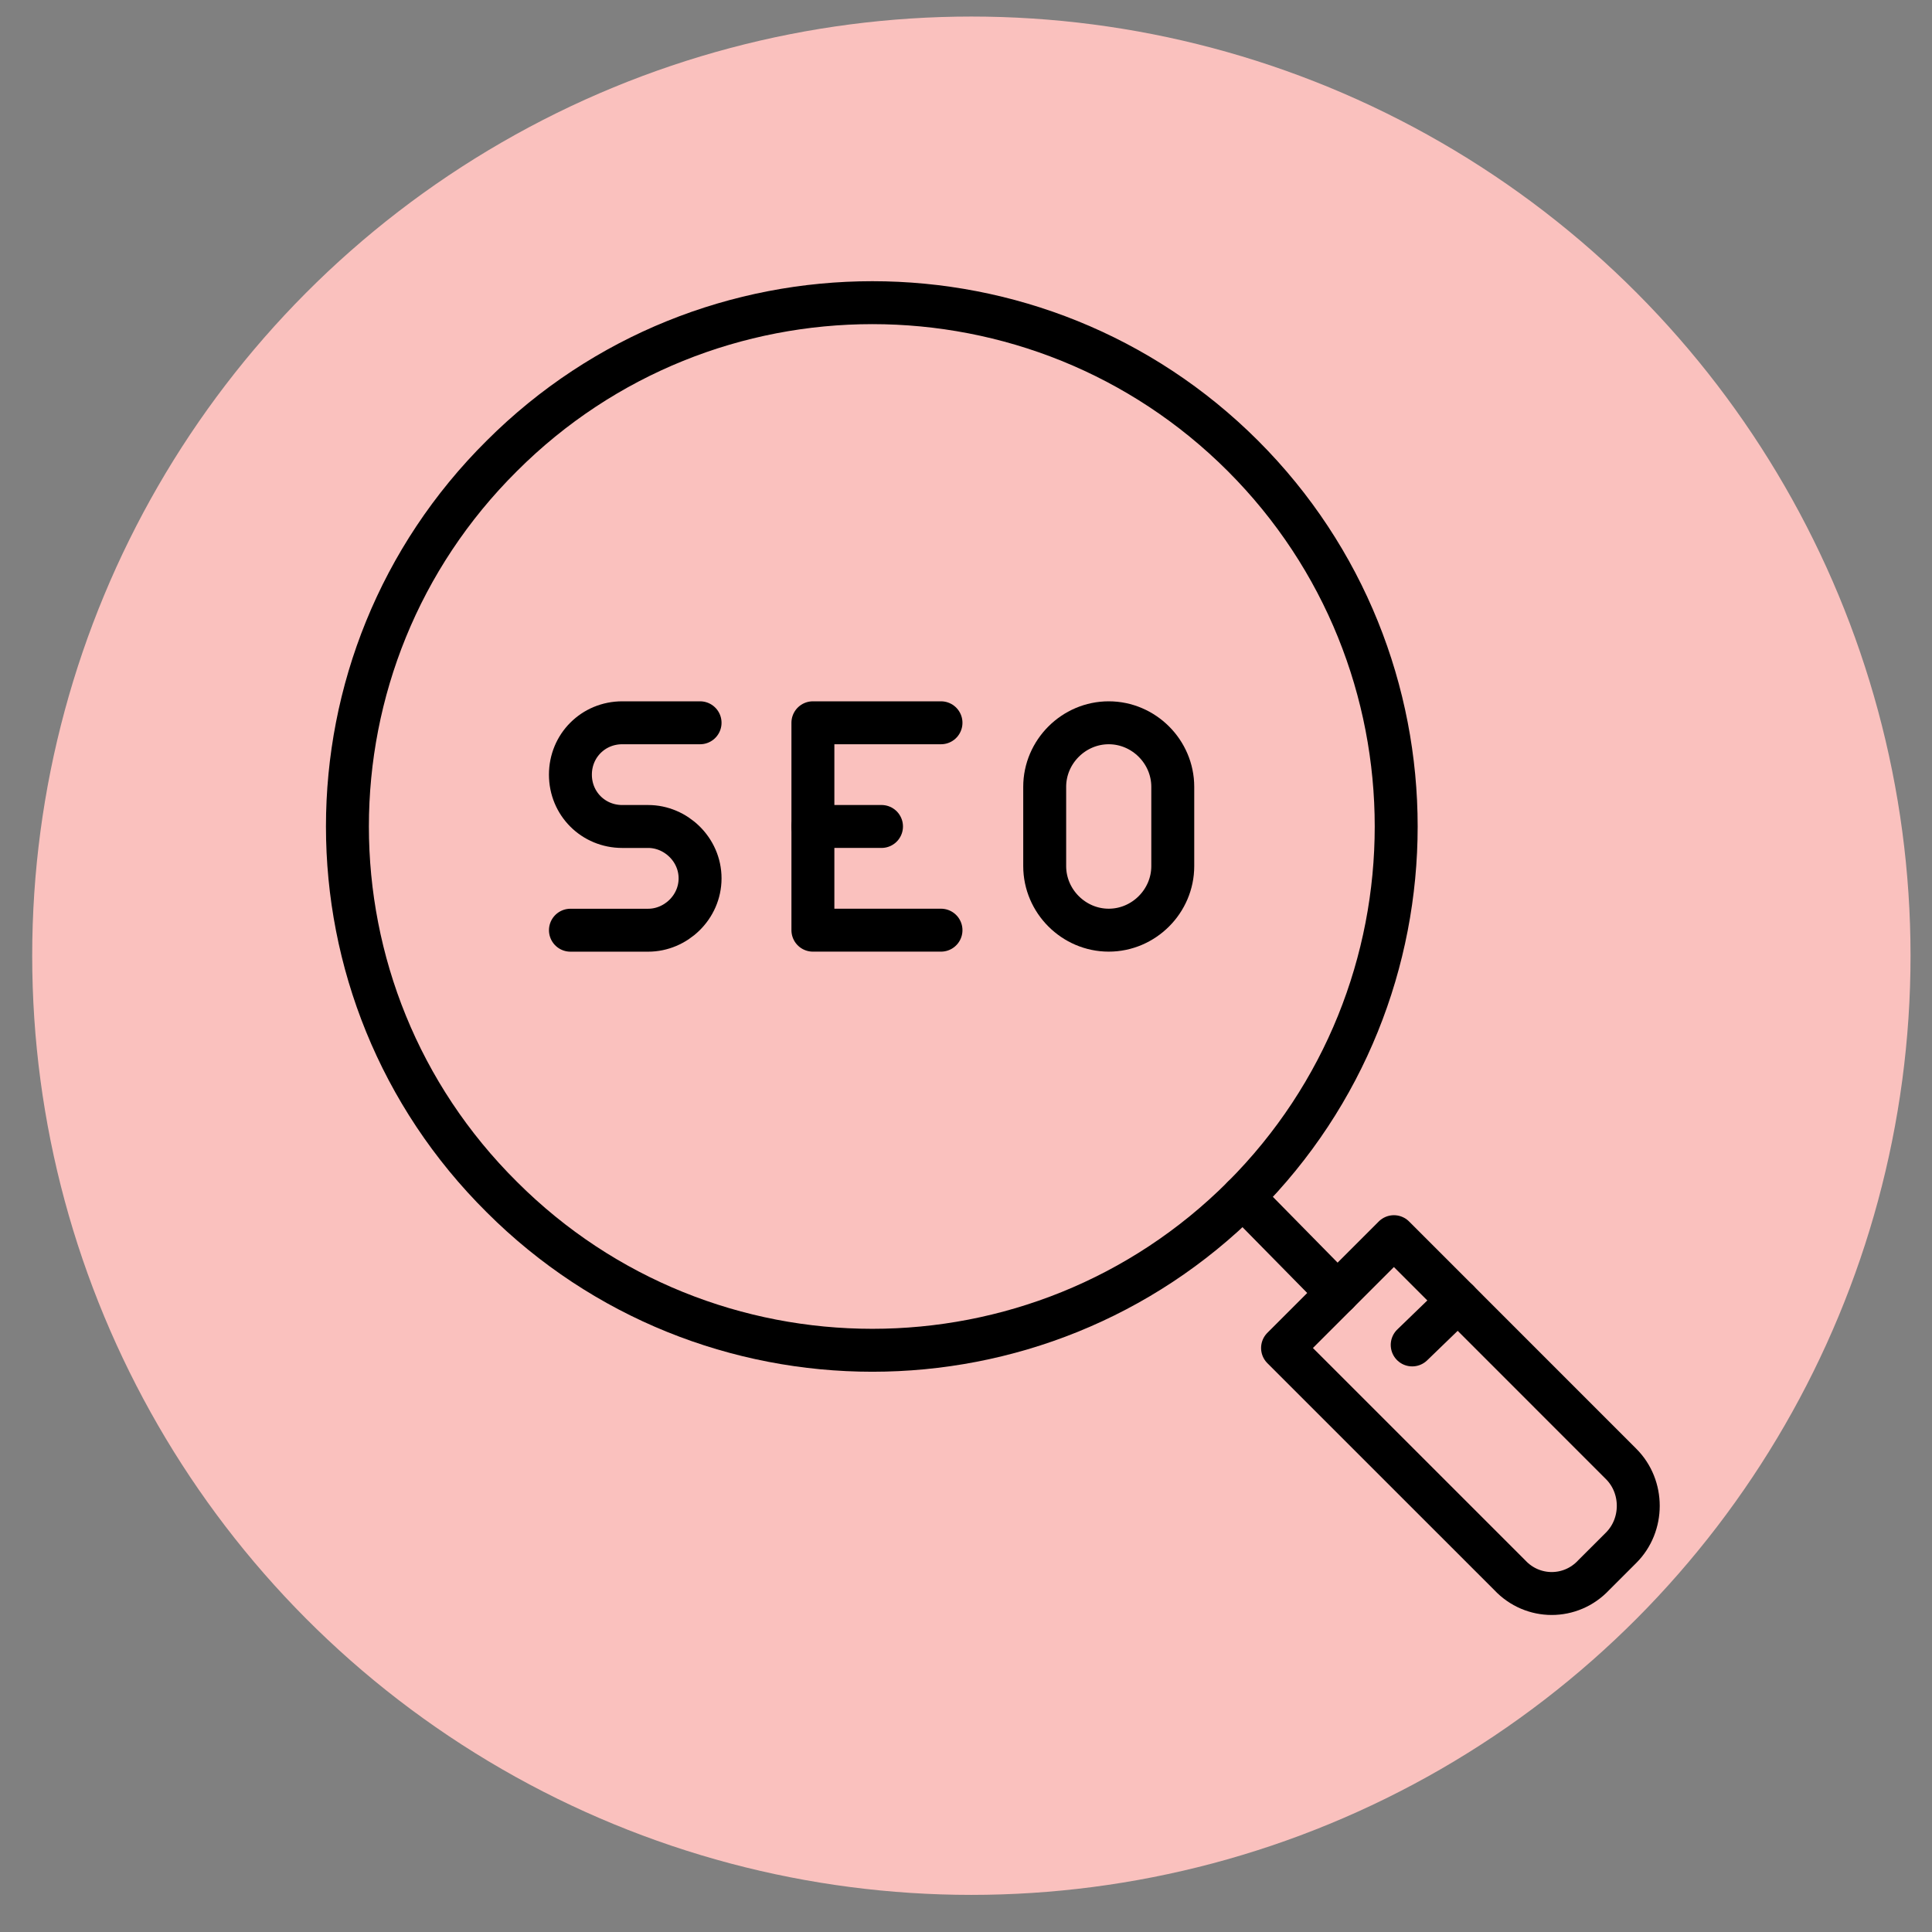 <?xml version="1.0" encoding="utf-8"?>
<!-- Generator: Adobe Illustrator 16.0.0, SVG Export Plug-In . SVG Version: 6.00 Build 0)  -->
<!DOCTYPE svg PUBLIC "-//W3C//DTD SVG 1.1//EN" "http://www.w3.org/Graphics/SVG/1.1/DTD/svg11.dtd">
<svg version="1.1" id="Calque_1" xmlns="http://www.w3.org/2000/svg" xmlns:xlink="http://www.w3.org/1999/xlink" x="0px" y="0px"
	 width="90px" height="90px" viewBox="0 0 90 90" enable-background="new 0 0 90 90" xml:space="preserve">
<rect x="0" y="0" width="90" height="90" fill="#808080" stroke="none"/>
<circle fill="#F4F1F0" cx="-164.608" cy="47.115" r="43.75"/>
<circle fill="#FAC1BE" cx="-140.652" cy="178.521" r="43.75"/>
<circle fill="#FAC1BE" cx="45.25" cy="44.521" r="43.75"/>
<g>
	<g>
		<path fill="none" stroke="#000000" stroke-width="2" stroke-linecap="round" stroke-linejoin="round" stroke-miterlimit="10" d="
			M-163.175,158.868v-2.869c0-1.585,1.285-2.87,2.87-2.87h43.044c1.584,0,2.869,1.285,2.869,2.87v10.043"/>
		
			<line fill="none" stroke="#000000" stroke-width="2" stroke-linecap="round" stroke-linejoin="round" stroke-miterlimit="10" x1="-125.87" y1="193.303" x2="-151.629" y2="193.303"/>
		
			<line fill="none" stroke="#000000" stroke-width="2" stroke-linecap="round" stroke-linejoin="round" stroke-miterlimit="10" x1="-145.957" y1="201.912" x2="-131.608" y2="201.912"/>
		
			<line fill="none" stroke="#000000" stroke-width="2" stroke-linecap="round" stroke-linejoin="round" stroke-miterlimit="10" x1="-143.087" y1="201.912" x2="-143.087" y2="193.303"/>
		
			<line fill="none" stroke="#000000" stroke-width="2" stroke-linecap="round" stroke-linejoin="round" stroke-miterlimit="10" x1="-134.479" y1="201.912" x2="-134.479" y2="193.303"/>
		
			<line fill="none" stroke="#000000" stroke-width="2" stroke-linecap="round" stroke-linejoin="round" stroke-miterlimit="10" x1="-151.696" y1="186.129" x2="-125.87" y2="186.129"/>
	</g>
	<g>
		<path fill="none" stroke="#000000" stroke-width="2" stroke-linecap="round" stroke-linejoin="round" stroke-miterlimit="10" d="
			M-111.521,201.912H-123c-1.585,0-2.87-1.285-2.87-2.87v-24.391c0-1.585,1.285-2.87,2.87-2.87h11.479
			c1.584,0,2.869,1.285,2.869,2.87v24.391C-108.652,200.627-109.938,201.912-111.521,201.912z"/>
		
			<line fill="none" stroke="#000000" stroke-width="2" stroke-linecap="round" stroke-linejoin="round" stroke-miterlimit="10" x1="-115.826" y1="197.607" x2="-118.696" y2="197.607"/>
	</g>
	<g>
		<path fill="none" stroke="#000000" stroke-width="2" stroke-linecap="round" stroke-linejoin="round" stroke-miterlimit="10" d="
			M-160.305,201.912h-11.478c-1.586,0-2.87-1.285-2.87-2.87v-31.565c0-1.584,1.284-2.869,2.87-2.869h17.217
			c1.585,0,2.869,1.285,2.869,2.869v31.565c0,1.585-1.284,2.87-2.869,2.87H-160.305z"/>
		
			<line fill="none" stroke="#000000" stroke-width="2" stroke-linecap="round" stroke-linejoin="round" stroke-miterlimit="10" x1="-161.739" y1="197.607" x2="-164.608" y2="197.607"/>
		
			<line fill="none" stroke="#000000" stroke-width="2" stroke-linecap="round" stroke-linejoin="round" stroke-miterlimit="10" x1="-174.652" y1="193.303" x2="-151.696" y2="193.303"/>
	</g>
</g>
<g>
	<g>
		<path fill="none" stroke="#000000" stroke-width="2" stroke-linecap="round" stroke-linejoin="round" stroke-miterlimit="10" d="
			M-187.283,27.493v-2.869c0-1.585,1.285-2.87,2.87-2.87h43.044c1.584,0,2.869,1.285,2.869,2.87v10.043"/>
		
			<line fill="none" stroke="#000000" stroke-width="2" stroke-linecap="round" stroke-linejoin="round" stroke-miterlimit="10" x1="-149.979" y1="61.928" x2="-175.737" y2="61.928"/>
		
			<line fill="none" stroke="#000000" stroke-width="2" stroke-linecap="round" stroke-linejoin="round" stroke-miterlimit="10" x1="-170.065" y1="70.537" x2="-155.717" y2="70.537"/>
		
			<line fill="none" stroke="#000000" stroke-width="2" stroke-linecap="round" stroke-linejoin="round" stroke-miterlimit="10" x1="-167.195" y1="70.537" x2="-167.195" y2="61.928"/>
		
			<line fill="none" stroke="#000000" stroke-width="2" stroke-linecap="round" stroke-linejoin="round" stroke-miterlimit="10" x1="-158.587" y1="70.537" x2="-158.587" y2="61.928"/>
		
			<line fill="none" stroke="#000000" stroke-width="2" stroke-linecap="round" stroke-linejoin="round" stroke-miterlimit="10" x1="-175.805" y1="54.754" x2="-149.979" y2="54.754"/>
	</g>
	<g>
		<path fill="none" stroke="#000000" stroke-width="2" stroke-linecap="round" stroke-linejoin="round" stroke-miterlimit="10" d="
			M-135.63,70.537h-11.479c-1.585,0-2.87-1.285-2.87-2.87V43.276c0-1.585,1.285-2.87,2.87-2.87h11.479
			c1.584,0,2.869,1.285,2.869,2.87v24.391C-132.761,69.252-134.046,70.537-135.63,70.537z"/>
		
			<line fill="none" stroke="#000000" stroke-width="2" stroke-linecap="round" stroke-linejoin="round" stroke-miterlimit="10" x1="-139.935" y1="66.232" x2="-142.805" y2="66.232"/>
	</g>
	<g>
		<path fill="none" stroke="#000000" stroke-width="2" stroke-linecap="round" stroke-linejoin="round" stroke-miterlimit="10" d="
			M-184.413,70.537h-11.478c-1.586,0-2.87-1.285-2.87-2.87V36.102c0-1.584,1.284-2.869,2.87-2.869h17.217
			c1.585,0,2.869,1.285,2.869,2.869v31.565c0,1.585-1.284,2.87-2.869,2.87H-184.413z"/>
		
			<line fill="none" stroke="#000000" stroke-width="2" stroke-linecap="round" stroke-linejoin="round" stroke-miterlimit="10" x1="-185.848" y1="66.232" x2="-188.717" y2="66.232"/>
		
			<line fill="none" stroke="#000000" stroke-width="2" stroke-linecap="round" stroke-linejoin="round" stroke-miterlimit="10" x1="-198.761" y1="61.928" x2="-175.805" y2="61.928"/>
	</g>
</g>
<g>
	<path fill="none" stroke="#000000" stroke-width="2" stroke-linecap="round" stroke-linejoin="round" stroke-miterlimit="10" d="
		M64.934,57.609l-5.188,5.186l10.586,10.584c1.065,1.137,2.842,1.137,3.906,0l1.28-1.279c1.065-1.064,1.065-2.842,0-3.904
		L64.934,57.609z"/>
	
		<line fill="none" stroke="#000000" stroke-width="2" stroke-linecap="round" stroke-linejoin="round" stroke-miterlimit="10" x1="67.917" y1="60.592" x2="65.786" y2="62.652"/>
	
		<line fill="none" stroke="#000000" stroke-width="2" stroke-linecap="round" stroke-linejoin="round" stroke-miterlimit="10" x1="57.901" y1="55.762" x2="62.304" y2="60.238"/>
	<path fill="none" stroke="#000000" stroke-width="2" stroke-linecap="round" stroke-linejoin="round" stroke-miterlimit="10" d="
		M57.901,55.762c9.519-9.518,9.519-25.004,0-34.524c-9.521-9.518-25.006-9.518-34.525,0c-9.589,9.52-9.589,25.006,0,34.524
		C32.895,65.281,48.381,65.281,57.901,55.762L57.901,55.762z"/>
	<path fill="none" stroke="#000000" stroke-width="2" stroke-linecap="round" stroke-linejoin="round" stroke-miterlimit="10" d="
		M32.612,33.67h-3.624c-1.35,0-2.416,1.066-2.416,2.416c0,1.35,1.066,2.415,2.416,2.415h1.207c1.28,0,2.417,1.066,2.417,2.416
		c0,1.351-1.137,2.416-2.417,2.416h-3.622"/>
	<path fill="none" stroke="#000000" stroke-width="2" stroke-linecap="round" stroke-linejoin="round" stroke-miterlimit="10" d="
		M51.649,33.67c1.634,0,2.983,1.35,2.983,2.983v3.694c0,1.634-1.35,2.984-2.983,2.984s-2.983-1.35-2.983-2.984v-3.694
		C48.666,35.02,50.016,33.67,51.649,33.67L51.649,33.67z"/>
	
		<polyline fill="none" stroke="#000000" stroke-width="2" stroke-linecap="round" stroke-linejoin="round" stroke-miterlimit="10" points="
		43.835,43.331 37.868,43.331 37.868,33.67 43.835,33.67 	"/>
	
		<line fill="none" stroke="#000000" stroke-width="2" stroke-linecap="round" stroke-linejoin="round" stroke-miterlimit="10" x1="37.868" y1="38.5" x2="41.064" y2="38.5"/>
</g>
<g>
	<path d="M171.081,250.521h-14c-1.654,0-3-1.346-3-3v-28c0-1.654,1.346-3,3-3h14c1.654,0,3,1.346,3,3v11h-2v-11c0-0.552-0.448-1-1-1
		h-14c-0.553,0-1,0.448-1,1v28c0,0.552,0.447,1,1,1h14c0.552,0,1-0.448,1-1v-11h2v11
		C174.081,249.175,172.735,250.521,171.081,250.521z"/>
	<rect x="172.081" y="232.521" width="2" height="2"/>
	<path d="M172.425,250.203l-0.895-1.789l3.989-1.994c0.308-0.174,0.562-0.562,0.562-0.899v-24c0-0.338-0.254-0.726-0.604-0.922
		l-3.941-1.969l0.895-1.789l3.983,1.991c1.029,0.577,1.667,1.623,1.667,2.688v24c0,1.065-0.638,2.111-1.625,2.666L172.425,250.203z"
		/>
	<rect x="155.081" y="243.521" width="18" height="2"/>
	<rect x="155.081" y="220.521" width="15" height="2"/>
	<rect x="130.081" y="245.521" width="22" height="2"/>
	<rect x="126.081" y="231.521" width="29" height="2"/>
	<rect x="130.081" y="191.521" width="2" height="5"/>
	<rect x="130.081" y="200.521" width="2" height="5"/>
	<rect x="133.081" y="197.521" width="5" height="2"/>
	<rect x="124.081" y="197.521" width="5" height="2"/>
	<rect x="144.18" y="242.02" transform="matrix(0.421 0.907 -0.907 0.421 306.12 6.409)" width="7.718" height="2"/>
	<rect x="138.123" y="239.162" transform="matrix(0.907 0.421 -0.421 0.907 115.197 -35.981)" width="2" height="7.718"/>
	<rect x="133.503" y="238.885" transform="matrix(0.847 0.532 -0.532 0.847 149.963 -34.308)" width="2" height="8.271"/>
	<path d="M142.891,209.532c-0.529-0.911-0.81-1.952-0.81-3.012c0-3.309,2.691-6,6-6v2c-2.206,0-4,1.794-4,4
		c0,0.707,0.187,1.4,0.538,2.006L142.891,209.532z"/>
	<path d="M155.081,240.521h-25c-2.757,0-5-2.243-5-5v-23c0-2.757,2.243-5,5-5h27c2.757,0,5,2.243,5,5v5h-2v-5c0-1.654-1.346-3-3-3
		h-27c-1.654,0-3,1.346-3,3v23c0,1.654,1.346,3,3,3h25V240.521z"/>
	<path d="M167.081,214.521h-6v-2h6c2.757,0,5-2.243,5-5s-2.243-5-5-5c-0.35,0-0.676,0.032-0.998,0.098l-0.972,0.196l-0.206-0.969
		c-0.779-3.665-4.07-6.325-7.824-6.325c-4.411,0-8,3.589-8,8c0,0.572,0.061,1.145,0.181,1.7l-1.955,0.422
		c-0.149-0.694-0.226-1.408-0.226-2.122c0-5.514,4.486-10,10-10c4.381,0,8.257,2.899,9.546,7.014c0.149-0.009,0.3-0.014,0.454-0.014
		c3.859,0,7,3.141,7,7S170.94,214.521,167.081,214.521z"/>
	<path d="M128.159,240.137l-4.616-1.923c-1.497-0.624-2.462-2.073-2.462-3.693v-21c0-1.62,0.965-3.069,2.462-3.693l4.616-1.923
		l0.77,1.846l-4.617,1.923c-0.748,0.313-1.23,1.037-1.23,1.848v21c0,0.811,0.482,1.535,1.23,1.848l4.617,1.923L128.159,240.137z"/>
</g>
<g>
	<path d="M143.031,155.521c-3.282,0-5.95-2.669-5.95-5.95c0-1.589,0.619-3.083,1.743-4.207l3.144-3.144l1.414,1.414l-3.144,3.144
		c-0.746,0.746-1.157,1.738-1.157,2.793c0,2.178,1.772,3.95,3.95,3.95c1.055,0,2.047-0.411,2.793-1.157l4.1-4.1
		c0.746-0.746,1.157-1.738,1.157-2.793c0-1.09-0.434-2.104-1.221-2.856l1.381-1.445c1.187,1.133,1.84,2.661,1.84,4.302
		c0,1.589-0.619,3.083-1.743,4.207l-4.1,4.1C146.114,154.901,144.62,155.521,143.031,155.521z"/>
	<path d="M146.921,145.872c-1.187-1.133-1.84-2.661-1.84-4.302c0-1.589,0.619-3.083,1.743-4.207l4.1-4.1
		c1.124-1.124,2.618-1.743,4.206-1.743c3.282,0,5.951,2.669,5.951,5.95c0,1.589-0.619,3.083-1.743,4.207l-3.144,3.144l-1.414-1.414
		l3.144-3.144c0.746-0.746,1.157-1.738,1.157-2.793c0-2.178-1.772-3.95-3.951-3.95c-1.054,0-2.047,0.411-2.792,1.157l-4.1,4.1
		c-0.746,0.746-1.157,1.738-1.157,2.793c0,1.09,0.434,2.104,1.221,2.856L146.921,145.872z"/>
	<path d="M171.081,166.521h-46c-1.654,0-3-1.346-3-3v-35c0-1.654,1.346-3,3-3h46c1.654,0,3,1.346,3,3v35
		C174.081,165.175,172.735,166.521,171.081,166.521z M125.081,127.521c-0.553,0-1,0.448-1,1v35c0,0.552,0.447,1,1,1h46
		c0.552,0,1-0.448,1-1v-35c0-0.552-0.448-1-1-1H125.081z"/>
	<rect x="123.081" y="158.521" width="50" height="2"/>
	<rect x="136.081" y="172.521" width="24" height="2"/>
	<rect x="140.074" y="165.22" transform="matrix(0.93 0.367 -0.367 0.93 72.136 -39.97)" width="1.999" height="8.602"/>
	<rect x="150.788" y="168.521" transform="matrix(0.367 0.93 -0.93 0.367 255.775 -37.003)" width="8.602" height="1.999"/>
	<polygon points="172.081,176.521 170.081,176.521 170.081,178.521 172.081,178.521 172.081,176.521 	"/>
	<polygon points="172.081,172.521 170.081,172.521 170.081,174.521 172.081,174.521 172.081,172.521 	"/>
	<polygon points="172.081,168.521 170.081,168.521 170.081,170.521 172.081,170.521 172.081,168.521 	"/>
	<polygon points="120.081,146.521 118.081,146.521 118.081,148.521 120.081,148.521 120.081,146.521 	"/>
	<polygon points="120.081,142.521 118.081,142.521 118.081,144.521 120.081,144.521 120.081,142.521 	"/>
	<polygon points="120.081,138.521 118.081,138.521 118.081,140.521 120.081,140.521 120.081,138.521 	"/>
	<polygon points="120.081,165.521 118.081,165.521 118.081,167.521 120.081,167.521 120.081,165.521 	"/>
	<polygon points="120.081,161.521 118.081,161.521 118.081,163.521 120.081,163.521 120.081,161.521 	"/>
	<polygon points="129.081,172.521 127.081,172.521 127.081,174.521 129.081,174.521 129.081,172.521 	"/>
	<polygon points="129.081,168.521 127.081,168.521 127.081,170.521 129.081,170.521 129.081,168.521 	"/>
	<polygon points="178.081,137.521 176.081,137.521 176.081,139.521 178.081,139.521 178.081,137.521 	"/>
	<polygon points="178.081,133.521 176.081,133.521 176.081,135.521 178.081,135.521 178.081,133.521 	"/>
	<polygon points="178.081,129.521 176.081,129.521 176.081,131.521 178.081,131.521 178.081,129.521 	"/>
	<polygon points="154.081,121.521 152.081,121.521 152.081,123.521 154.081,123.521 154.081,121.521 	"/>
	<polygon points="150.081,121.521 148.081,121.521 148.081,123.521 150.081,123.521 150.081,121.521 	"/>
	<polygon points="146.081,121.521 144.081,121.521 144.081,123.521 146.081,123.521 146.081,121.521 	"/>
	<polygon points="178.081,157.521 176.081,157.521 176.081,159.521 178.081,159.521 178.081,157.521 	"/>
	<polygon points="178.081,153.521 176.081,153.521 176.081,155.521 178.081,155.521 178.081,153.521 	"/>
	<rect x="124.081" y="176.521" width="42" height="2"/>
</g>
<g>
	<path d="M183.241,308.132h-2.809v-31.383c0-2.447-1.997-4.443-4.443-4.443h-8.707c-1.273-5.714-6.35-9.702-12.155-9.702l0,0l0,0
		l0,0l0,0l0,0c-5.714,0-10.793,3.899-12.152,9.702h-8.707c-2.45,0-4.445,1.996-4.445,4.443v31.383h-2.811
		c-0.363,0-0.726,0.273-0.726,0.726c0,3.719,3.084,6.801,6.803,6.801h43.987c3.719,0,6.802-3.082,6.802-6.801
		C183.967,308.405,183.604,308.132,183.241,308.132z M146.512,268.043c0.814,0.455,1.813,0.817,2.811,1.09
		c-0.453,1.541-0.725,3.354-0.725,5.26h-4.535C144.152,272.035,145.06,269.858,146.512,268.043z M151.5,264.507
		c-0.726,0.816-1.361,1.996-1.813,3.266c-0.817-0.181-1.542-0.455-2.268-0.817C148.598,265.957,149.957,265.142,151.5,264.507z
		 M162.838,267.048c-0.729,0.27-1.454,0.544-2.269,0.814c-0.455-1.271-1.088-2.448-1.813-3.265
		C160.296,265.051,161.657,265.867,162.838,267.048z M166.19,274.393h-4.533c-0.092-1.906-0.273-3.719-0.725-5.26
		c0.995-0.272,1.994-0.635,2.812-1.09C165.195,269.858,166.102,272.035,166.19,274.393z M148.507,275.754
		c0.091,1.904,0.271,3.719,0.725,5.258c-0.997,0.274-1.994,0.637-2.812,1.091c-1.45-1.815-2.268-3.9-2.449-6.349H148.507z
		 M166.19,275.754c-0.182,2.267-0.906,4.444-2.446,6.349c-0.817-0.454-1.816-0.816-2.812-1.091c0.451-1.539,0.725-3.354,0.725-5.258
		H166.19z M158.757,285.638c0.725-0.814,1.357-1.994,1.813-3.264c0.814,0.182,1.539,0.453,2.269,0.815
		C161.565,284.28,160.296,285.094,158.757,285.638z M155.763,286.093v-4.444c1.177,0,2.357,0.182,3.445,0.363
		C158.394,284.188,157.121,285.73,155.763,286.093z M154.401,286.093c-1.36-0.362-2.539-1.905-3.356-4.081
		c1.09-0.182,2.268-0.363,3.356-0.363V286.093z M151.5,285.638L151.5,285.638c-1.45-0.544-2.812-1.269-4.081-2.448
		c0.726-0.271,1.45-0.543,2.268-0.815C150.23,283.644,150.774,284.731,151.5,285.638z M159.662,280.742
		c-1.18-0.273-2.541-0.362-3.811-0.455v-4.533h4.536C160.296,277.567,160.025,279.199,159.662,280.742z M155.763,274.393v-4.534
		c1.358,0,2.631-0.182,3.808-0.454c0.455,1.451,0.726,3.175,0.726,4.988H155.763z M155.763,268.498v-4.444
		c1.358,0.362,2.538,1.903,3.445,4.081C158.12,268.316,156.939,268.498,155.763,268.498z M154.401,268.498
		c-1.179,0-2.357-0.182-3.356-0.363c0.817-2.178,2.087-3.719,3.356-4.081V268.498z M154.401,269.858v4.534h-4.533
		c0.089-1.813,0.362-3.445,0.726-4.988C151.862,269.677,153.132,269.858,154.401,269.858z M154.401,275.754v4.533
		c-1.36,0-2.631,0.182-3.808,0.455c-0.455-1.45-0.726-3.175-0.726-4.988H154.401z M142.883,277.386
		c1.088,5.804,6.258,10.157,12.244,10.157s11.155-4.354,12.244-10.157h7.889v26.938h-40.357v-26.938H142.883z M131.184,276.749
		c0-1.72,1.36-3.081,3.084-3.081h8.434c-0.09,0.543-0.09,1.631,0,2.449h-8.434c-0.363,0-0.726,0.271-0.726,0.725v28.297
		c0,0.362,0.271,0.726,0.726,0.726h41.722c0.361,0,0.725-0.271,0.725-0.726v-28.39c0-0.361-0.273-0.725-0.725-0.725h-8.437
		c0.092-0.726,0.092-1.632,0-2.447h8.437c1.721,0,3.082,1.359,3.082,3.083v31.383h-47.888V276.749z M177.076,314.208h-43.897
		c-2.812,0-5.079-2.083-5.441-4.807h54.779C182.153,312.125,179.886,314.208,177.076,314.208z"/>
	<polygon points="142.975,298.7 144.334,295.255 145.694,298.7 146.963,298.7 149.141,292.986 147.872,292.531 146.331,296.613 
		144.97,293.168 143.7,293.168 142.339,296.613 140.797,292.531 139.528,292.986 141.705,298.7 	"/>
	<polygon points="153.223,298.7 154.494,295.255 155.852,298.7 157.121,298.7 159.3,292.986 158.027,292.531 156.488,296.613 
		155.127,293.168 153.857,293.168 152.588,296.613 150.956,292.531 149.687,292.986 151.953,298.7 	"/>
	<polygon points="163.382,298.7 164.74,295.255 166.009,298.7 167.282,298.7 169.547,292.986 168.277,292.531 166.646,296.613 
		165.377,293.168 164.106,293.168 162.745,296.613 161.113,292.531 159.844,292.986 162.108,298.7 	"/>
	<rect x="169.003" y="297.431" width="1.542" height="1.358"/>
</g>
<g>
	<path fill-rule="evenodd" clip-rule="evenodd" d="M261.327,364.239c-14.688,0-29.25,0-43.9,0c0-0.326,0-0.614,0-0.902
		c0-10.72-0.001-21.439,0.001-32.159c0-2.803,1.541-4.334,4.358-4.334c11.743-0.001,23.486-0.001,35.229,0
		c2.749,0,4.311,1.563,4.311,4.305c0.001,10.639,0.001,21.277,0.001,31.916C261.327,363.437,261.327,363.809,261.327,364.239z
		 M260.094,363.002c0-0.374,0-0.667,0-0.96c0-10.286,0-20.572,0-30.858c0-2.145-0.953-3.107-3.094-3.107
		c-11.794-0.001-23.588,0-35.383,0c-1.918,0-2.957,1.023-2.957,2.918c-0.002,10.394-0.002,20.787,0,31.182
		c0,0.262,0.022,0.523,0.037,0.826C232.494,363.002,246.239,363.002,260.094,363.002z"/>
	<path fill-rule="evenodd" clip-rule="evenodd" d="M227.688,317.762c-0.393-0.021-0.76-0.041-1.168-0.064c0-0.813,0-1.586,0-2.445
		c0.373-0.025,0.76-0.052,1.25-0.084c0-0.791-0.006-1.563,0.001-2.334c0.015-1.704,1.077-2.795,2.765-2.797
		c5.896-0.008,11.792-0.008,17.688,0.002c1.692,0.002,2.743,1.086,2.758,2.799c0.006,0.75,0.001,1.5,0.001,2.311
		c0.439,0.037,0.825,0.068,1.251,0.104c0,0.803,0,1.575,0,2.433c-0.373,0.026-0.761,0.053-1.251,0.088c0,1.518,0.001,3.017,0,4.516
		c-0.002,2.273-0.917,3.199-3.17,3.199c-5.654,0.002-11.309,0.002-16.963,0.002c-2.088-0.001-3.076-0.98-3.08-3.05
		c-0.004-1.48-0.008-2.962-0.014-4.442C227.756,317.948,227.729,317.898,227.688,317.762z M239.376,311.267
		c-2.908,0-5.817-0.003-8.726,0.001c-1.203,0.002-1.646,0.45-1.646,1.665c-0.004,3.204-0.004,6.409-0.001,9.614
		c0.001,1.267,0.436,1.709,1.687,1.709c5.79,0.002,11.58,0.003,17.37-0.001c1.258-0.001,1.688-0.437,1.689-1.706
		c0.004-3.205,0.003-6.41,0-9.615c-0.002-1.217-0.439-1.662-1.647-1.664C245.193,311.264,242.285,311.268,239.376,311.267z"/>
	<path fill-rule="evenodd" clip-rule="evenodd" d="M212.21,332.018c0.021-0.232,0.038-0.363,0.042-0.492
		c0.055-1.881,0.282-2.1,2.191-2.098c0.508,0,1.016,0,1.576,0c0,3.436,0,6.811,0,10.275c-0.865,0-1.721,0.047-2.568-0.016
		c-0.743-0.055-1.146-0.544-1.189-1.291c-0.022-0.396-0.004-0.793-0.004-1.229c-0.479,0-0.869,0-1.357,0c0,0.318,0,0.605,0,0.893
		c0,3.016,0.004,6.031-0.002,9.047c-0.002,1.208-0.447,1.645-1.662,1.653c-0.672,0.005-1.346,0.018-2.019-0.003
		c-0.912-0.027-1.417-0.502-1.421-1.4c-0.014-3.473-0.061-6.947,0.02-10.418c0.063-2.73,2.284-4.825,5.025-4.92
		C211.27,332.005,211.697,332.018,212.21,332.018z M212.214,333.297c-3.54-0.479-5.383,1.793-5.226,4.674
		c0.156,2.871,0.034,5.758,0.034,8.639c0,0.285,0,0.57,0,0.871c0.929,0,1.749,0,2.666,0c0-3.879,0-7.71,0-11.609
		c0.894,0,1.691,0,2.525,0C212.214,334.98,212.214,334.16,212.214,333.297z M214.789,338.447c0-2.635,0-5.177,0-7.74
		c-0.443,0-0.832,0-1.236,0c0,2.609,0,5.172,0,7.74C213.989,338.447,214.36,338.447,214.789,338.447z"/>
	<path fill-rule="evenodd" clip-rule="evenodd" d="M267.852,337.16c-0.51,0-0.88,0-1.355,0c0,0.426,0.015,0.82-0.004,1.213
		c-0.034,0.746-0.426,1.251-1.168,1.312c-0.849,0.069-1.707,0.017-2.603,0.017c0-3.427,0-6.783,0-10.234
		c0.915,0,1.85-0.068,2.769,0.023c0.62,0.061,0.956,0.57,0.997,1.203c0.026,0.398,0.005,0.801,0.005,1.249
		c0.767,0.062,1.49,0.06,2.192,0.185c2.457,0.439,4.213,2.395,4.257,4.869c0.061,3.445,0.027,6.892,0.015,10.338
		c-0.004,0.941-0.511,1.404-1.479,1.425c-0.699,0.015-1.4,0.013-2.1,0.002c-1.047-0.017-1.521-0.486-1.523-1.547
		c-0.009-3.042-0.003-6.085-0.003-9.127C267.852,337.797,267.852,337.508,267.852,337.16z M266.542,335.904c0.857,0,1.675,0,2.584,0
		c0,3.93,0,7.761,0,11.562c0.919,0,1.739,0,2.604,0c0-3.345,0.003-6.626-0.001-9.907c-0.002-3.032-2.16-4.793-5.188-4.206
		C266.542,334.166,266.542,334.986,266.542,335.904z M263.958,338.424c0.468,0,0.857,0,1.261,0c0-2.6,0-5.143,0-7.721
		c-0.437,0-0.825,0-1.261,0C263.958,333.287,263.958,335.83,263.958,338.424z"/>
	<path fill-rule="evenodd" clip-rule="evenodd" d="M212.344,376.015c7.244,0,14.495,0,21.739,0c0.397,2.489-0.668,3.779-3.078,3.779
		c-5.193-0.001-10.386,0-15.579,0C213.014,379.794,211.949,378.504,212.344,376.015z M232.884,377.257c-6.448,0-12.89,0-19.335,0
		c0.104,0.896,0.494,1.286,1.344,1.298c1.372,0.02,2.746,0.006,4.118,0.006c4.119,0.001,8.238,0.004,12.357-0.002
		C232.363,378.558,232.758,378.217,232.884,377.257z"/>
	<path fill-rule="evenodd" clip-rule="evenodd" d="M266.411,376.044c0.395,2.459-0.672,3.75-3.082,3.75
		c-5.086-0.001-10.173-0.076-15.257,0.031c-2.586,0.055-3.783-1.306-3.454-3.781C251.877,376.044,259.145,376.044,266.411,376.044z
		 M265.207,377.257c-6.447,0-12.889,0-19.335,0c0.106,0.897,0.495,1.286,1.345,1.298c1.373,0.02,2.746,0.006,4.119,0.006
		c4.119,0.001,8.237,0.004,12.356-0.002C264.688,378.558,265.083,378.216,265.207,377.257z"/>
	<path fill-rule="evenodd" clip-rule="evenodd" d="M266.458,368.284c0,0.788,0,1.56,0,2.395c-0.357,0-0.717,0-1.15,0
		c-0.024-0.359-0.051-0.749-0.081-1.182c-6.451,0-12.871,0-19.368,0c-0.027,0.383-0.055,0.77-0.086,1.198c-0.39,0-0.75,0-1.152,0
		c0-0.799,0-1.571,0-2.411C251.88,368.284,259.148,368.284,266.458,368.284z"/>
	<path fill-rule="evenodd" clip-rule="evenodd" d="M213.523,369.501c-0.023,0.407-0.045,0.774-0.069,1.19c-0.387,0-0.747,0-1.154,0
		c0-0.806,0-1.597,0-2.432c7.286,0,14.536,0,21.829,0c0,0.825,0,1.617,0,2.445c-0.379,0-0.721,0-1.143,0
		c-0.025-0.378-0.051-0.767-0.08-1.204C226.439,369.501,220,369.501,213.523,369.501z"/>
	<path fill-rule="evenodd" clip-rule="evenodd" d="M234.133,372.14c0,0.862,0,1.635,0,2.444c-0.382,0-0.723,0-1.146,0
		c-0.025-0.377-0.052-0.765-0.081-1.204c-6.465,0-12.904,0-19.383,0c-0.023,0.405-0.045,0.772-0.068,1.189c-0.385,0-0.746,0-1.154,0
		c0-0.803,0-1.594,0-2.43C219.584,372.14,226.834,372.14,234.133,372.14z"/>
	<path fill-rule="evenodd" clip-rule="evenodd" d="M266.454,372.164c0,0.808,0,1.599,0,2.424c-0.387,0-0.729,0-1.148,0
		c-0.024-0.387-0.049-0.776-0.077-1.211c-6.45,0-12.869,0-19.371,0c-0.026,0.378-0.054,0.766-0.084,1.196c-0.388,0-0.747,0-1.152,0
		c0-0.795,0-1.566,0-2.409C251.878,372.164,259.146,372.164,266.454,372.164z"/>
	<path fill-rule="evenodd" clip-rule="evenodd" d="M245.029,366.821c0.578-0.842,1.293-1.18,2.142-1.182
		c5.573-0.012,11.146-0.013,16.72,0.001c0.864,0.002,1.598,0.328,2.129,1.181C259.001,366.821,252.077,366.821,245.029,366.821z"/>
	<path fill-rule="evenodd" clip-rule="evenodd" d="M212.705,366.82c0.598-0.863,1.338-1.184,2.22-1.185
		c5.52-0.007,11.039-0.007,16.559,0c0.897,0.001,1.657,0.306,2.21,1.185C226.68,366.82,219.755,366.82,212.705,366.82z"/>
	<path fill-rule="evenodd" clip-rule="evenodd" d="M212.162,355.834c-0.391,0-0.732,0-1.2,0c0-0.758,0.006-1.526-0.001-2.296
		c-0.014-1.417-0.782-2.176-2.208-2.189c-0.242-0.002-0.485-0.001-0.728,0.001c-1.534,0.009-2.287,0.75-2.295,2.264
		c-0.004,0.722,0,1.444,0,2.213c-0.428,0-0.788,0-1.283,0c0.061-1.121,0.018-2.229,0.205-3.298c0.211-1.212,1.045-2.031,2.254-2.256
		c0.857-0.158,1.777-0.188,2.64-0.069c1.421,0.195,2.44,1.278,2.597,2.708C212.246,353.862,212.162,354.834,212.162,355.834z"/>
	<path fill-rule="evenodd" clip-rule="evenodd" d="M274.246,355.846c-0.437,0-0.779,0-1.223,0c0-0.798,0.007-1.57-0.002-2.343
		c-0.016-1.364-0.792-2.134-2.163-2.153c-0.323-0.005-0.646-0.006-0.969,0.001c-1.313,0.028-2.077,0.803-2.096,2.136
		c-0.011,0.774-0.002,1.548-0.002,2.353c-0.434,0-0.776,0-1.137,0c0-1.066-0.121-2.147,0.03-3.188
		c0.191-1.315,1.079-2.188,2.394-2.407c0.858-0.143,1.779-0.146,2.637-0.002c1.447,0.243,2.42,1.403,2.52,2.864
		C274.295,353.986,274.246,354.875,274.246,355.846z"/>
	<path fill-rule="evenodd" clip-rule="evenodd" d="M239.41,356.521c-5.439,0-10.879,0-16.319-0.001
		c-1.372,0-1.785-0.409-1.786-1.776c-0.001-7.433,0-14.866,0.001-22.298c0.001-1.304,0.429-1.724,1.755-1.724
		c10.854-0.001,21.706-0.001,32.56,0.001c1.435,0,1.826,0.391,1.826,1.814c0.001,7.379,0.002,14.757,0,22.136
		c0,1.467-0.387,1.847-1.878,1.847C250.183,356.521,244.797,356.521,239.41,356.521z M256.161,355.255c0-7.805,0-15.519,0-23.255
		c-11.217,0-22.379,0-33.556,0c0,7.781,0,15.515,0,23.255C233.816,355.255,244.96,355.255,256.161,355.255z"/>
	<path fill-rule="evenodd" clip-rule="evenodd" d="M250.956,359.217c0,0.399,0,0.74,0,1.132c-0.814,0-1.603,0-2.445,0
		c0-0.363,0-0.721,0-1.132C249.298,359.217,250.086,359.217,250.956,359.217z"/>
	<path fill-rule="evenodd" clip-rule="evenodd" d="M253.662,360.34c0-0.4,0-0.741,0-1.128c0.82,0,1.608,0,2.444,0
		c0,0.378,0,0.736,0,1.128C255.279,360.34,254.471,360.34,253.662,360.34z"/>
	<path fill-rule="evenodd" clip-rule="evenodd" d="M222.635,359.209c0.84,0,1.627,0,2.452,0c0,0.382,0,0.722,0,1.126
		c-0.801,0-1.608,0-2.452,0C222.635,359.975,222.635,359.635,222.635,359.209z"/>
	<path fill-rule="evenodd" clip-rule="evenodd" d="M230.264,359.225c0,0.374,0,0.715,0,1.116c-0.789,0-1.577,0-2.43,0
		c0-0.34,0-0.697,0-1.116C228.592,359.225,229.379,359.225,230.264,359.225z"/>
	<path fill-rule="evenodd" clip-rule="evenodd" d="M235.43,359.231c0,0.357,0,0.696,0,1.103c-0.799,0-1.604,0-2.449,0
		c0-0.356,0-0.696,0-1.103C233.778,359.231,234.585,359.231,235.43,359.231z"/>
	<path fill-rule="evenodd" clip-rule="evenodd" d="M240.611,359.221c0,0.387,0,0.729,0,1.124c-0.804,0-1.592,0-2.439,0
		c0-0.351,0-0.709,0-1.124C238.944,359.221,239.732,359.221,240.611,359.221z"/>
	<path fill-rule="evenodd" clip-rule="evenodd" d="M245.778,359.213c0,0.411,0,0.753,0,1.14c-0.819,0-1.606,0-2.443,0
		c0-0.376,0-0.734,0-1.14C244.138,359.213,244.926,359.213,245.778,359.213z"/>
	<path fill-rule="evenodd" clip-rule="evenodd" d="M239.345,321.61c-2.449,0.001-4.899,0.004-7.35-0.001
		c-1.168-0.003-1.632-0.452-1.638-1.598c-0.008-1.939-0.008-3.877,0.002-5.816c0.005-1.105,0.467-1.57,1.576-1.572
		c4.953-0.006,9.907-0.006,14.861-0.001c1.143,0.001,1.595,0.467,1.599,1.637c0.007,1.911,0.007,3.823-0.001,5.734
		c-0.005,1.157-0.46,1.612-1.618,1.614C244.299,321.615,241.822,321.609,239.345,321.61z M247.127,313.906
		c-5.214,0-10.342,0-15.492,0c0,2.166,0,4.278,0,6.404c5.195,0,10.343,0,15.529,0c0-2.032,0-3.996-0.002-5.96
		C247.162,314.221,247.142,314.09,247.127,313.906z"/>
	<path fill-rule="evenodd" clip-rule="evenodd" d="M239.547,343.496c0.852-1.203,1.688-2.256,2.374-3.399
		c0.475-0.79,1.049-0.974,1.974-0.729c-0.748,1.021-1.479,2.004-2.194,2.996c-0.485,0.674-1.335,1.371-1.32,2.042
		c0.016,0.719,0.842,1.427,1.336,2.125c0.695,0.982,1.411,1.951,2.18,3.009c-0.859,0.178-1.446,0.141-1.922-0.637
		c-0.715-1.166-1.555-2.255-2.425-3.497c-0.362,0.488-0.676,0.901-0.979,1.321c-0.519,0.722-1.088,1.414-1.528,2.181
		c-0.435,0.759-1.019,0.822-1.875,0.635c0.886-1.209,1.72-2.352,2.558-3.492c1.174-1.601,1.174-1.599,0.013-3.19
		c-0.81-1.109-1.614-2.221-2.417-3.334c-0.027-0.037-0.021-0.098-0.037-0.189c0.789-0.176,1.383-0.075,1.865,0.717
		C237.854,341.212,238.696,342.289,239.547,343.496z"/>
	<path fill-rule="evenodd" clip-rule="evenodd" d="M228.411,339.229c0-1.407,0-2.74,0-4.113c0.394,0,0.704,0,1.146,0
		c0,1.374,0,2.729,0,4.158c1.194,0,2.26,0,3.378,0c0,0.388,0,0.696,0,1.119c-0.913,0-1.791,0.024-2.667-0.01
		c-0.523-0.021-0.719,0.162-0.713,0.689c0.02,1.883-0.004,3.767,0.015,5.65c0.01,0.946,0.864,1.759,1.804,1.769
		c0.482,0.005,0.967,0.001,1.549,0.001c0.019,0.355,0.035,0.68,0.055,1.058c-1.497,0.124-2.955,0.366-3.893-1.1
		c-0.314-0.491-0.621-1.084-0.646-1.644c-0.082-1.8-0.077-3.606-0.011-5.407c0.03-0.829-0.218-1.146-1.03-1.015
		c-0.102,0.016-0.212-0.019-0.391-0.037c0-0.326,0-0.651,0-1.029C227.434,339.291,227.854,339.264,228.411,339.229z"/>
	<path fill-rule="evenodd" clip-rule="evenodd" d="M252.137,348.491c0,0.406,0,0.697,0,0.98c-1.788,0.507-3.152,0.077-4.167-1.382
		c-0.226-0.324-0.319-0.798-0.327-1.205c-0.035-1.805-0.053-3.61,0-5.414c0.023-0.805-0.15-1.24-1.044-1.087
		c-0.1,0.018-0.21-0.022-0.386-0.044c0-0.332,0-0.656,0-1.027c0.45-0.025,0.871-0.051,1.381-0.081c0-1.368,0-2.701,0-4.095
		c0.396,0,0.704,0,1.169,0c0,1.03,0.048,2.096-0.016,3.154c-0.046,0.771,0.183,1.065,0.979,0.997
		c0.771-0.066,1.551-0.015,2.385-0.015c0,0.384,0,0.691,0,1.119c-0.889,0-1.769,0.021-2.647-0.009
		c-0.523-0.019-0.713,0.169-0.707,0.696c0.022,1.886-0.001,3.771,0.017,5.656c0.009,0.921,0.89,1.745,1.826,1.755
		C251.079,348.496,251.56,348.491,252.137,348.491z"/>
	<path fill-rule="evenodd" clip-rule="evenodd" d="M242.024,317.671c0-0.808,0-1.575,0-2.403c0.798,0,1.585,0,2.434,0
		c0,0.768,0,1.555,0,2.403C243.688,317.671,242.901,317.671,242.024,317.671z"/>
	<path fill-rule="evenodd" clip-rule="evenodd" d="M236.717,317.691c-0.862,0-1.629,0-2.439,0c0-0.826,0-1.613,0-2.442
		c0.823,0,1.609,0,2.439,0C236.717,316.072,236.717,316.858,236.717,317.691z"/>
</g>
</svg>
